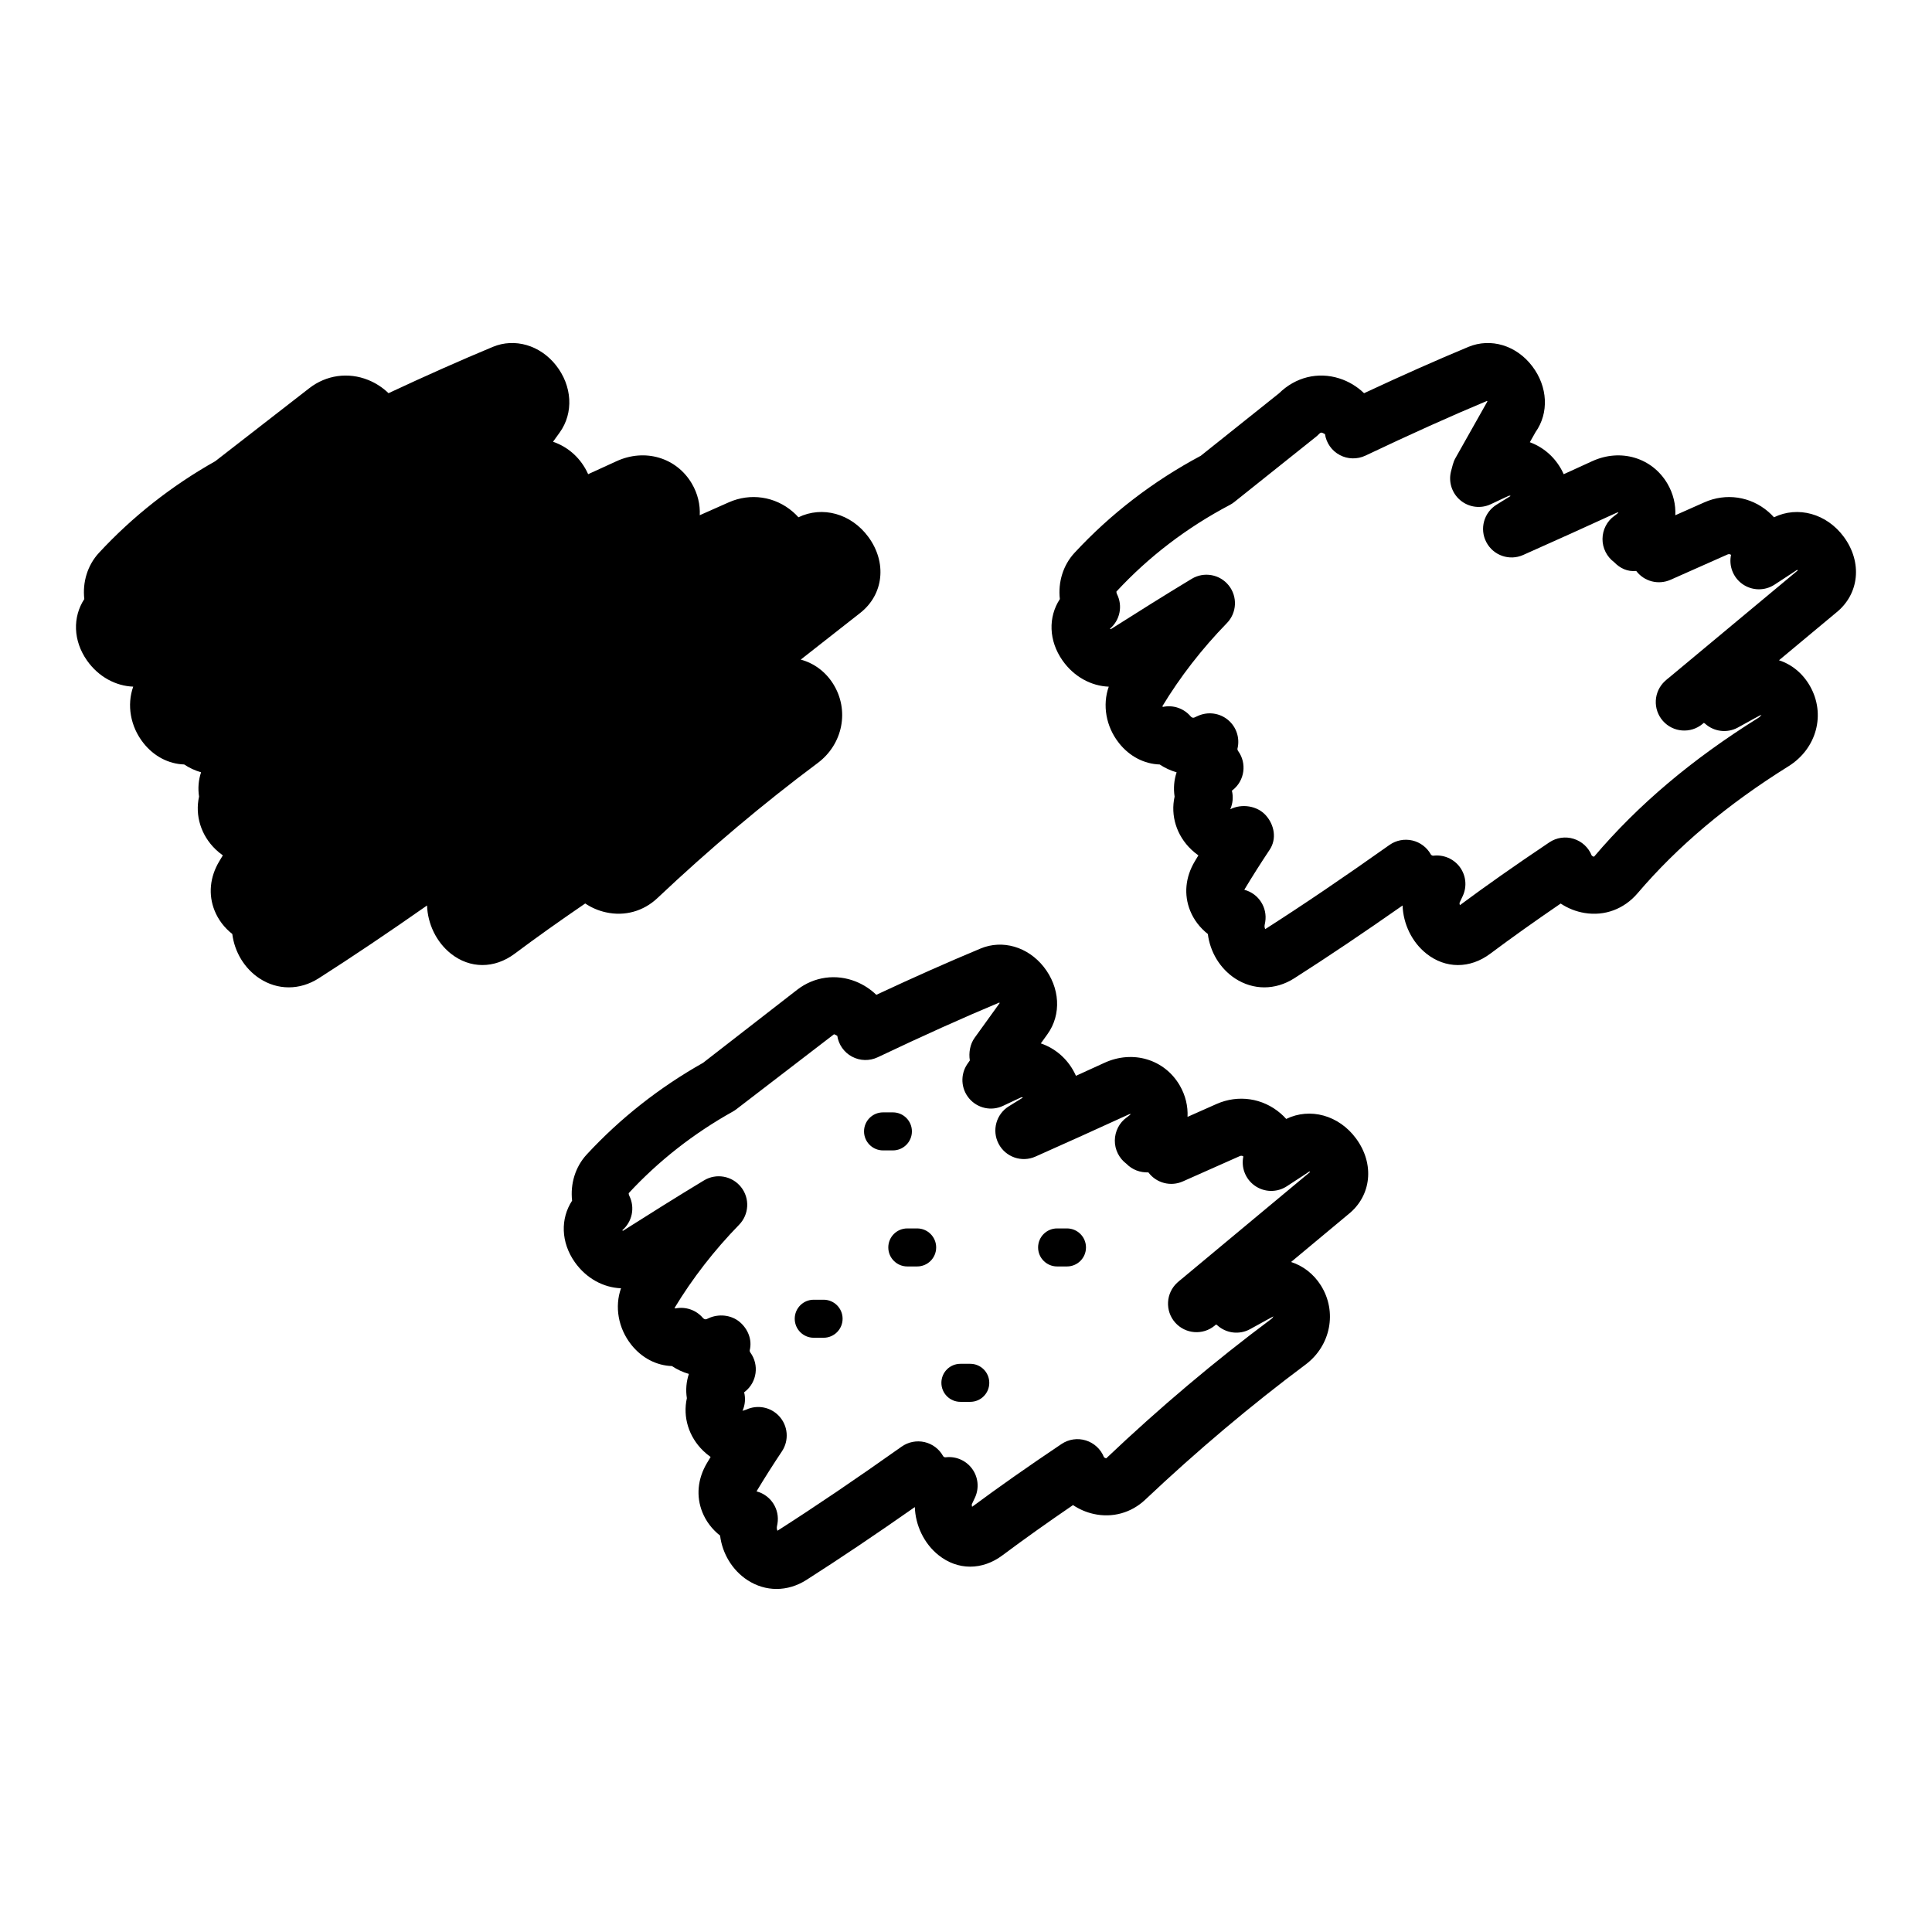 <?xml version="1.0" encoding="UTF-8"?>
<!-- Uploaded to: ICON Repo, www.svgrepo.com, Generator: ICON Repo Mixer Tools -->
<svg fill="#000000" width="800px" height="800px" version="1.1" viewBox="144 144 512 512" xmlns="http://www.w3.org/2000/svg">
 <path d="m484.86 440.53c-0.457-0.512-0.949-1-1.48-1.457-4.746-4.09-11.246-5.047-16.992-2.5l-7.68 3.41c0.137-2.812-0.527-5.691-2.066-8.336-4.043-6.938-12.441-9.453-19.98-5.977-2.504 1.152-5.012 2.297-7.523 3.434-0.133-0.301-0.277-0.594-0.43-0.895-1.969-3.785-5.184-6.441-8.879-7.695l1.766-2.457c3.742-5.195 3.332-12.367-1.016-17.852-4.207-5.301-10.918-7.254-16.703-4.84-8.578 3.578-17.484 7.527-27.645 12.273-1.531-1.477-3.367-2.688-5.41-3.508-5.273-2.117-11.094-1.301-15.574 2.176l-24.93 19.355c-11.586 6.535-21.957 14.699-30.824 24.285-3.039 3.285-4.387 7.797-3.883 12.25-3.117 4.758-2.984 11.031 0.715 16.285 3.051 4.328 7.609 6.75 12.25 6.926-1.723 4.84-0.766 10.539 2.688 14.918 2.812 3.566 6.711 5.559 10.809 5.699 1.391 0.93 2.906 1.625 4.488 2.082-0.684 2.031-0.875 4.223-0.535 6.434-1.105 4.969 0.469 10.215 4.363 13.973 0.613 0.59 1.262 1.125 1.938 1.598-0.32 0.527-0.641 1.055-0.957 1.586-2.5 4.188-2.941 8.828-1.234 13.066 0.977 2.43 2.613 4.555 4.695 6.188 0.586 4.734 3.215 9.156 7.234 11.789 2.398 1.566 5.051 2.352 7.727 2.352 2.703 0 5.426-0.801 7.934-2.402 8.93-5.707 18.164-11.91 28.711-19.297 0.168 4.836 2.418 9.664 6.305 12.758 5.066 4.035 11.555 4.043 16.926 0.023 5.66-4.227 11.699-8.531 18.691-13.309 1.648 1.102 3.504 1.91 5.481 2.348 4.965 1.102 9.949-0.277 13.656-3.777 13.75-12.988 28.043-25.031 42.461-35.789 6.711-5.004 8.469-14.027 4.094-20.988-1.938-3.078-4.738-5.195-7.902-6.219l15.188-12.652c6.129-4.894 7-13.305 2.055-20.043-4.57-6.234-12.227-8.281-18.527-5.215zm-27.809 42.488c-0.367 0.285-0.73 0.59-1.078 0.914-3.016 2.781-3.266 7.453-0.562 10.539 2.707 3.074 7.371 3.449 10.52 0.82l0.352-0.297c0.082 0.043 0.188 0.113 0.297 0.211 2.371 2.156 5.844 2.578 8.652 1.062 0.91-0.488 1.816-0.988 2.715-1.492 1.074-0.602 2.141-1.195 3.234-1.766 0.348-0.176 0.48-0.184 0.156 0.031-0.016 0.172-0.297 0.398-0.418 0.492-14.895 11.109-29.629 23.527-43.75 36.934h-0.004c-0.18 0-0.539-0.207-0.613-0.32-0.848-2.121-2.609-3.742-4.789-4.418-2.188-0.68-4.551-0.328-6.445 0.945-9.09 6.106-16.621 11.398-23.699 16.645-0.078-0.266-0.109-0.523-0.074-0.676l0.867-1.84c1.121-2.488 0.812-5.398-0.812-7.59-1.625-2.199-4.316-3.356-7.019-3.008-0.234 0.055-0.57-0.191-0.637-0.305-1.035-1.891-2.828-3.242-4.926-3.731-2.098-0.477-4.305-0.043-6.062 1.195-12.355 8.754-22.801 15.828-32.918 22.297-0.133-0.285-0.223-0.68-0.148-1.102l0.145-0.754c0.648-3.828-1.711-7.523-5.457-8.551-0.031-0.004-0.062-0.016-0.09-0.023 2.16-3.598 4.41-7.133 6.734-10.613 1.941-2.918 1.625-6.789-0.766-9.348-2.227-2.391-5.719-3.059-8.648-1.723-0.211 0.074-0.93 0.289-1.035 0.34 0.691-1.543 0.84-3.281 0.434-4.914l0.242-0.184c3.16-2.519 3.781-7.078 1.406-10.352-0.156-0.215-0.195-0.477-0.176-0.566 0.707-2.812-0.453-5.691-2.68-7.559-2.231-1.859-5.519-2.188-8.164-0.992l-0.516 0.234c-0.555 0.266-0.988-0.227-1.039-0.281-1.805-2.137-4.629-3.07-7.312-2.519-0.09-0.098-0.176-0.168-0.246-0.062 4.766-7.887 10.539-15.332 17.16-22.129 2.652-2.727 2.867-6.996 0.508-9.973-2.367-2.977-6.57-3.742-9.824-1.77-7.223 4.356-14.367 8.859-21.484 13.363-0.055-0.043-0.113-0.098-0.168-0.152 2.633-2.242 3.414-6.004 1.863-9.121-0.156-0.316-0.168-0.66-0.168-0.703 7.914-8.551 17.199-15.828 27.602-21.633 0.332-0.184 0.652-0.395 0.953-0.629l25.855-19.852c0.453 0.094 0.836 0.461 0.863 0.375 0.352 2.367 1.805 4.43 3.918 5.555 2.109 1.133 4.633 1.188 6.801 0.164 12.188-5.789 22.457-10.41 32.227-14.5 0.031 0.047 0.062 0.094 0.09 0.145l-6.652 9.23c-1.18 1.645-1.586 3.949-1.246 5.973l-0.656 0.93c-1.918 2.809-1.719 6.559 0.488 9.152 2.211 2.598 5.871 3.406 8.961 1.949l1.719-0.812c0.953-0.453 1.902-0.91 2.859-1.34 0.395-0.184 0.512-0.133 0.566-0.094 0.035 0.016 0.074 0.039 0.109 0.062-0.695 0.418-1.379 0.848-2.066 1.277l-1.594 0.988c-3.406 2.078-4.613 6.441-2.762 9.969 1.855 3.539 6.137 5.019 9.773 3.387 8.211-3.664 16.41-7.344 24.586-11.105 0.43-0.195 0.629-0.188 0.648-0.168-0.004 0-0.09 0.172-0.496 0.469l-0.543 0.418c-1.984 1.398-3.141 3.691-3.168 6.117-0.031 2.426 1.141 4.746 3.086 6.195 1.523 1.566 3.625 2.348 5.816 2.269 0 0.012 0.008 0.023 0.023 0.043 2.121 2.809 5.898 3.769 9.094 2.348l15.094-6.707c0.449-0.207 0.766-0.039 0.941 0.102-0.613 2.902 0.527 5.914 2.953 7.676 2.559 1.863 5.988 1.93 8.613 0.191l2.394-1.566c1.191-0.773 2.383-1.543 3.566-2.348 0.051 0.055 0.098 0.109 0.148 0.168zm-64.957-8.434c0 2.785-2.254 5.039-5.039 5.039h-2.609c-2.781 0-5.039-2.254-5.039-5.039 0-2.785 2.254-5.039 5.039-5.039h2.609c2.785 0.004 5.039 2.254 5.039 5.039zm-24.797 18.895c0 2.785-2.254 5.039-5.039 5.039h-2.609c-2.781 0-5.039-2.254-5.039-5.039 0-2.785 2.254-5.039 5.039-5.039h2.609c2.785 0 5.039 2.254 5.039 5.039zm64.5-18.895c0 2.785-2.254 5.039-5.039 5.039h-2.613c-2.781 0-5.039-2.254-5.039-5.039 0-2.785 2.254-5.039 5.039-5.039h2.613c2.781 0.004 5.039 2.254 5.039 5.039zm-51.172-25.715h-2.609c-2.781 0-5.039-2.254-5.039-5.039s2.254-5.039 5.039-5.039h2.609c2.781 0 5.039 2.254 5.039 5.039s-2.258 5.039-5.039 5.039zm25.543 61.594c0 2.785-2.254 5.039-5.039 5.039h-2.613c-2.781 0-5.039-2.254-5.039-5.039 0-2.785 2.254-5.039 5.039-5.039h2.613c2.781 0 5.039 2.254 5.039 5.039zm-107.08-127.03c-6.981 4.769-13.02 9.07-18.688 13.309-5.371 4.016-11.855 4.008-16.926-0.023-3.883-3.094-6.137-7.922-6.305-12.754-10.531 7.375-19.766 13.578-28.707 19.293-2.508 1.602-5.234 2.402-7.938 2.402-2.676 0-5.332-0.781-7.731-2.352-4.019-2.629-6.648-7.055-7.234-11.789-2.078-1.633-3.715-3.758-4.691-6.188-1.707-4.242-1.27-8.883 1.234-13.07 0.316-0.527 0.633-1.055 0.953-1.582-0.68-0.477-1.328-1.008-1.941-1.602-3.891-3.758-5.465-9.004-4.363-13.973-0.34-2.215-0.148-4.402 0.535-6.438-1.582-0.457-3.094-1.148-4.481-2.074-4.102-0.137-8-2.129-10.812-5.699-3.457-4.375-4.414-10.074-2.691-14.922-4.641-0.18-9.199-2.598-12.25-6.934-3.695-5.254-3.824-11.523-0.711-16.281-0.508-4.453 0.84-8.961 3.883-12.25 8.875-9.586 19.238-17.754 30.824-24.281l24.93-19.359c4.477-3.477 10.301-4.297 15.574-2.176 2.043 0.82 3.879 2.031 5.41 3.508 10.188-4.758 19.094-8.711 27.645-12.273 5.785-2.41 12.5-0.461 16.703 4.84 4.348 5.484 4.758 12.656 1.016 17.848l-1.77 2.457c3.699 1.258 6.91 3.91 8.879 7.699 0.156 0.297 0.297 0.594 0.43 0.895 2.508-1.141 5.016-2.281 7.519-3.438 7.539-3.469 15.941-0.957 19.984 5.977 1.539 2.641 2.207 5.519 2.07 8.336l7.684-3.41c5.738-2.547 12.242-1.59 16.988 2.5 0.531 0.461 1.027 0.945 1.484 1.457 6.309-3.059 13.957-1.02 18.535 5.219 4.973 6.777 4.062 15.242-2.16 20.125l-15.766 12.371c3.441 0.93 6.508 3.121 8.582 6.418 4.375 6.965 2.617 15.988-4.09 20.992-14.43 10.762-28.715 22.801-42.465 35.785-3.707 3.504-8.68 4.891-13.656 3.781-1.98-0.43-3.84-1.238-5.488-2.344zm333.57-97.125c-4.574-6.234-12.234-8.277-18.535-5.219-0.457-0.508-0.949-0.992-1.48-1.453-4.746-4.098-11.258-5.055-16.988-2.5l-7.68 3.41c0.133-2.816-0.531-5.695-2.07-8.336-4.043-6.941-12.449-9.445-19.98-5.977-2.504 1.152-5.012 2.297-7.523 3.438-0.133-0.301-0.277-0.602-0.434-0.898-1.91-3.672-4.988-6.277-8.547-7.578l1.512-2.676c3.59-5.078 3.273-12.008-0.871-17.469-4.203-5.531-10.988-7.578-16.926-5.121-8.594 3.582-17.504 7.535-27.645 12.273-1.82-1.758-4.062-3.133-6.559-3.922-5.699-1.805-11.625-0.324-15.977 3.953l-20.727 16.547c-12.652 6.754-23.91 15.406-33.473 25.73-3.043 3.289-4.391 7.801-3.883 12.254-3.113 4.754-2.984 11.027 0.711 16.277 3.047 4.336 7.606 6.754 12.25 6.934-1.723 4.848-0.762 10.547 2.688 14.922 2.812 3.566 6.715 5.559 10.812 5.699 1.387 0.926 2.902 1.621 4.484 2.078-0.684 2.035-0.875 4.219-0.535 6.434-1.117 5.004 0.48 10.277 4.434 14.043 0.594 0.562 1.219 1.074 1.871 1.531-0.32 0.527-0.641 1.055-0.953 1.582-2.504 4.184-2.941 8.824-1.238 13.066 0.977 2.43 2.613 4.555 4.695 6.188 0.586 4.742 3.219 9.164 7.238 11.793 2.402 1.566 5.055 2.348 7.723 2.348 2.707 0 5.434-0.801 7.938-2.402 8.922-5.699 18.148-11.898 28.707-19.293 0.172 4.836 2.422 9.664 6.312 12.758 5.062 4.027 11.547 4.043 16.914 0.023 5.684-4.242 11.715-8.543 18.676-13.297 1.875 1.25 4.031 2.117 6.328 2.496 5.328 0.883 10.465-1.027 14.055-5.234 10.668-12.5 23.742-23.504 39.98-33.641 7.504-4.68 9.941-13.836 5.684-21.289-1.945-3.398-4.859-5.719-8.195-6.805l15.148-12.621c6.133-4.898 7.004-13.305 2.059-20.047zm-46.344 37.273c-0.367 0.285-0.734 0.59-1.082 0.914-3.016 2.777-3.262 7.453-0.562 10.535 2.699 3.078 7.367 3.449 10.52 0.824l0.359-0.297c0.078 0.043 0.188 0.109 0.297 0.211 2.375 2.156 5.852 2.578 8.656 1.066 0.922-0.496 1.836-1.004 2.746-1.512 1.062-0.594 2.125-1.188 3.199-1.746 0.324-0.172 0.516-0.203 0.164 0.043-0.02 0.148-0.277 0.402-0.645 0.629-17.562 10.969-31.785 22.961-43.527 36.785h-0.004c-0.176 0-0.543-0.211-0.621-0.324-0.848-2.121-2.602-3.742-4.789-4.418-2.18-0.68-4.551-0.328-6.441 0.945-9.059 6.082-16.59 11.371-23.703 16.648-0.078-0.262-0.113-0.508-0.082-0.645l0.891-1.891c1.113-2.492 0.793-5.391-0.832-7.582-1.629-2.191-4.328-3.332-7.016-2.996-0.285 0.027-0.57-0.199-0.641-0.309-1.039-1.887-2.828-3.242-4.93-3.727-2.098-0.48-4.301-0.051-6.062 1.199-12.367 8.762-22.812 15.836-32.914 22.297-0.133-0.281-0.227-0.664-0.156-1.066l0.156-0.84c0.621-3.812-1.738-7.477-5.465-8.5-0.031-0.008-0.059-0.016-0.082-0.027 2.16-3.598 4.41-7.133 6.727-10.613 1.902-2.856 1.27-6.531-1.008-9.098-2.277-2.562-6.375-3.176-9.438-1.625 0.688-1.547 0.836-3.285 0.434-4.918l0.234-0.184c3.164-2.516 3.785-7.074 1.41-10.348-0.156-0.219-0.195-0.48-0.176-0.566 0.707-2.812-0.254-5.781-2.477-7.641-2.223-1.859-5.305-2.281-7.961-1.098l-0.926 0.422c-0.566 0.27-0.988-0.227-1.035-0.281-1.805-2.133-4.629-3.082-7.312-2.516-0.09-0.102-0.18-0.16-0.246-0.07 4.766-7.883 10.539-15.324 17.16-22.129 2.652-2.723 2.867-6.992 0.508-9.969-2.363-2.977-6.57-3.734-9.824-1.77-7.223 4.356-14.367 8.859-21.48 13.363-0.055-0.043-0.117-0.098-0.172-0.156 2.633-2.242 3.414-6.004 1.859-9.125-0.156-0.312-0.164-0.656-0.168-0.699 8.551-9.238 18.668-16.965 30.062-22.965 0.418-0.223 0.82-0.48 1.191-0.781l21.629-17.266c0.27-0.215 0.523-0.445 0.758-0.695 0.43-0.449 0.621-0.426 0.703-0.426 0.449 0.062 0.895 0.449 0.93 0.383 0.348 2.367 1.801 4.434 3.918 5.559 2.106 1.125 4.629 1.18 6.801 0.16 12.164-5.777 22.434-10.398 32.227-14.5 0.035 0.051 0.07 0.102 0.098 0.152-0.059 0.098-0.117 0.191-0.172 0.289l-8.277 14.68c-0.316 0.555-0.555 1.148-0.719 1.766l-0.453 1.699c-0.758 2.84 0.195 5.856 2.449 7.742 2.258 1.891 5.406 2.301 8.051 1.055l1.723-0.812c0.953-0.457 1.902-0.906 2.863-1.34 0.398-0.184 0.512-0.121 0.566-0.098 0.035 0.016 0.074 0.039 0.109 0.066-0.699 0.418-1.391 0.852-2.082 1.285l-1.574 0.98c-3.41 2.074-4.621 6.438-2.766 9.969 1.852 3.531 6.121 5.019 9.77 3.391 8.207-3.664 16.414-7.344 24.586-11.105 0.449-0.203 0.629-0.188 0.648-0.168 0 0.004-0.09 0.176-0.492 0.469l-0.59 0.453c-1.965 1.406-3.113 3.684-3.133 6.098-0.023 2.414 1.137 4.715 3.074 6.156 1.609 1.664 3.578 2.57 5.863 2.336 2.117 2.793 5.863 3.769 9.094 2.34l15.09-6.703c0.449-0.203 0.773-0.035 0.941 0.105-0.613 2.898 0.527 5.91 2.945 7.672 2.555 1.855 5.988 1.93 8.613 0.195l2.332-1.523c1.215-0.789 2.43-1.574 3.637-2.387 0.051 0.051 0.098 0.109 0.148 0.168z"/>
</svg>